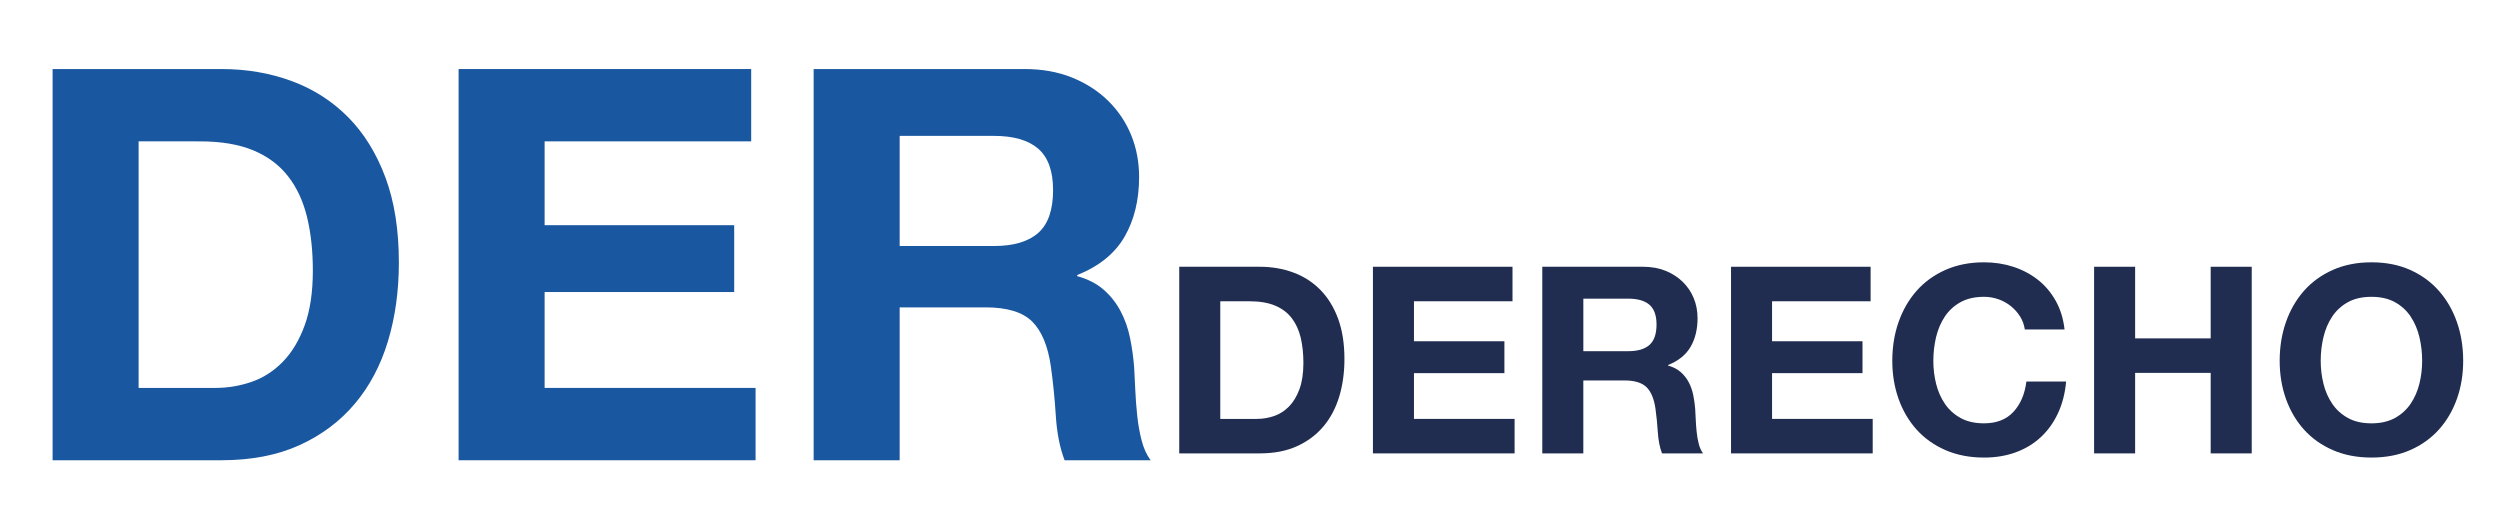 <?xml version="1.0" encoding="utf-8"?>
<!-- Generator: Adobe Illustrator 16.0.0, SVG Export Plug-In . SVG Version: 6.00 Build 0)  -->
<!DOCTYPE svg PUBLIC "-//W3C//DTD SVG 1.1//EN" "http://www.w3.org/Graphics/SVG/1.1/DTD/svg11.dtd">
<svg version="1.1" id="Capa_4" xmlns="http://www.w3.org/2000/svg" xmlns:xlink="http://www.w3.org/1999/xlink" x="0px" y="0px"
	 width="432.303px" height="89.683px" viewBox="0 0 432.303 89.683" enable-background="new 0 0 432.303 89.683"
	 xml:space="preserve">
<path fill="#202D51" d="M217.835,46.128c2.082,0,4.015,0.331,5.809,0.994c1.792,0.664,3.345,1.657,4.656,2.984
	s2.336,2.982,3.074,4.971c0.737,1.989,1.107,4.324,1.107,7.007c0,2.35-0.302,4.52-0.904,6.507c-0.604,1.988-1.514,3.708-2.736,5.155
	c-1.221,1.445-2.742,2.582-4.564,3.412c-1.822,0.828-3.97,1.241-6.441,1.241h-13.92V46.128H217.835z M217.34,72.436
	c1.023,0,2.017-0.166,2.982-0.498c0.964-0.33,1.822-0.883,2.578-1.651c0.752-0.768,1.354-1.77,1.808-3.006
	c0.449-1.234,0.677-2.739,0.677-4.521c0-1.625-0.16-3.095-0.474-4.405c-0.318-1.311-0.839-2.433-1.561-3.366
	c-0.723-0.934-1.68-1.651-2.87-2.147c-1.19-0.498-2.659-0.745-4.407-0.745h-5.062v20.34H217.34z"/>
<polygon fill="#202D51" points="261.544,46.128 261.544,52.095 244.504,52.095 244.504,59.01 260.144,59.01 260.144,64.523 
	244.504,64.523 244.504,72.436 261.906,72.436 261.906,78.4 237.407,78.4 237.407,46.128 "/>
<path fill="#202D51" d="M284.099,46.128c1.446,0,2.75,0.233,3.91,0.7c1.159,0.469,2.153,1.107,2.983,1.922
	c0.829,0.813,1.461,1.755,1.896,2.825c0.438,1.068,0.655,2.221,0.655,3.458c0,1.899-0.398,3.54-1.196,4.926
	c-0.801,1.387-2.102,2.441-3.91,3.164v0.09c0.875,0.242,1.598,0.611,2.17,1.108c0.572,0.496,1.04,1.085,1.402,1.761
	c0.362,0.68,0.623,1.427,0.791,2.237c0.165,0.815,0.277,1.629,0.338,2.443c0.031,0.512,0.062,1.114,0.092,1.806
	c0.029,0.695,0.081,1.4,0.158,2.125c0.074,0.723,0.195,1.408,0.361,2.057c0.165,0.65,0.412,1.197,0.745,1.649h-7.097
	c-0.393-1.023-0.633-2.244-0.723-3.661c-0.092-1.415-0.228-2.77-0.408-4.067c-0.24-1.687-0.752-2.924-1.535-3.705
	c-0.785-0.785-2.065-1.178-3.843-1.178h-7.098v12.611h-7.096V46.128H284.099z M281.568,60.727c1.626,0,2.847-0.36,3.661-1.084
	c0.814-0.723,1.22-1.898,1.22-3.526c0-1.565-0.405-2.703-1.22-3.411c-0.814-0.707-2.035-1.061-3.661-1.061h-7.775v9.082H281.568z"/>
<polygon fill="#202D51" points="323.469,46.128 323.469,52.095 306.426,52.095 306.426,59.01 322.066,59.01 322.066,64.523 
	306.426,64.523 306.426,72.436 323.829,72.436 323.829,78.4 299.331,78.4 299.331,46.128 "/>
<path fill="#202D51" d="M349.322,54.738c-0.423-0.678-0.951-1.272-1.582-1.785c-0.633-0.513-1.349-0.912-2.146-1.197
	c-0.799-0.287-1.636-0.43-2.511-0.43c-1.599,0-2.952,0.311-4.066,0.927c-1.116,0.617-2.02,1.446-2.713,2.485
	c-0.692,1.04-1.197,2.224-1.515,3.548c-0.315,1.326-0.475,2.698-0.475,4.112c0,1.357,0.159,2.678,0.475,3.955
	c0.317,1.282,0.822,2.435,1.515,3.46c0.693,1.024,1.597,1.846,2.713,2.464c1.114,0.618,2.468,0.926,4.066,0.926
	c2.17,0,3.866-0.664,5.087-1.99c1.22-1.324,1.965-3.073,2.237-5.241h6.869c-0.18,2.018-0.646,3.842-1.4,5.469
	c-0.753,1.626-1.75,3.014-2.983,4.157c-1.235,1.146-2.683,2.019-4.34,2.623c-1.657,0.602-3.479,0.903-5.47,0.903
	c-2.47,0-4.692-0.43-6.667-1.289c-1.973-0.858-3.637-2.039-4.994-3.548c-1.355-1.506-2.396-3.276-3.119-5.311
	c-0.724-2.033-1.085-4.225-1.085-6.578c0-2.408,0.361-4.646,1.085-6.709c0.723-2.065,1.764-3.865,3.119-5.402
	c1.357-1.537,3.021-2.741,4.994-3.617c1.975-0.874,4.197-1.311,6.667-1.311c1.779,0,3.46,0.256,5.041,0.77
	c1.582,0.513,2.998,1.258,4.249,2.236c1.25,0.979,2.283,2.192,3.095,3.639c0.814,1.448,1.328,3.104,1.539,4.972h-6.872
	C350.014,56.163,349.743,55.417,349.322,54.738"/>
<polygon fill="#202D51" points="369.209,46.128 369.209,58.513 382.273,58.513 382.273,46.128 389.37,46.128 389.37,78.4 
	382.273,78.4 382.273,64.479 369.209,64.479 369.209,78.4 362.114,78.4 362.114,46.128 "/>
<path fill="#202D51" d="M395.289,55.689c0.724-2.065,1.765-3.866,3.12-5.402c1.357-1.537,3.021-2.742,4.994-3.617
	c1.974-0.874,4.196-1.311,6.669-1.311c2.5,0,4.729,0.437,6.688,1.311c1.957,0.875,3.616,2.08,4.971,3.617
	c1.358,1.536,2.397,3.337,3.12,5.402c0.724,2.063,1.085,4.301,1.085,6.709c0,2.352-0.361,4.545-1.085,6.578
	c-0.723,2.032-1.762,3.805-3.12,5.311c-1.354,1.507-3.014,2.689-4.971,3.548c-1.96,0.858-4.188,1.287-6.688,1.287
	c-2.473,0-4.695-0.429-6.669-1.287c-1.973-0.858-3.637-2.041-4.994-3.548c-1.355-1.506-2.396-3.278-3.12-5.311
	c-0.723-2.033-1.085-4.227-1.085-6.578C394.204,59.99,394.566,57.753,395.289,55.689 M401.776,66.354
	c0.315,1.282,0.82,2.435,1.515,3.46c0.692,1.022,1.597,1.846,2.712,2.462c1.115,0.618,2.469,0.928,4.069,0.928
	c1.598,0,2.951-0.31,4.067-0.928c1.114-0.616,2.018-1.439,2.713-2.462c0.691-1.025,1.196-2.178,1.513-3.46
	c0.315-1.279,0.476-2.598,0.476-3.955c0-1.416-0.16-2.786-0.476-4.112c-0.316-1.325-0.821-2.508-1.513-3.548
	c-0.695-1.041-1.599-1.869-2.713-2.486c-1.116-0.616-2.47-0.926-4.067-0.926c-1.601,0-2.954,0.31-4.069,0.926
	c-1.115,0.617-2.02,1.445-2.712,2.486c-0.694,1.04-1.199,2.223-1.515,3.548c-0.316,1.326-0.476,2.696-0.476,4.112
	C401.3,63.756,401.459,65.074,401.776,66.354"/>
<path fill="#1957A0" d="M38.275,11.938c4.36,0,8.417,0.696,12.176,2.084c3.756,1.391,7.01,3.474,9.759,6.253
	c2.747,2.78,4.893,6.253,6.442,10.422c1.548,4.168,2.321,9.065,2.321,14.686c0,4.928-0.633,9.474-1.895,13.644
	c-1.264,4.168-3.174,7.77-5.732,10.801c-2.558,3.031-5.748,5.418-9.569,7.154s-8.323,2.604-13.502,2.604H9.095V11.938H38.275z
	 M37.234,67.079c2.147,0,4.23-0.346,6.252-1.041c2.022-0.694,3.822-1.847,5.4-3.46c1.579-1.609,2.843-3.707,3.792-6.299
	c0.946-2.59,1.419-5.746,1.419-9.474c0-3.413-0.331-6.492-0.994-9.238c-0.663-2.748-1.753-5.102-3.27-7.06
	c-1.515-1.957-3.521-3.458-6.016-4.501c-2.496-1.041-5.575-1.562-9.238-1.562H23.969v42.635H37.234z"/>
<polygon fill="#1957A0" points="129.896,11.938 129.896,24.444 94.175,24.444 94.175,38.94 126.958,38.94 126.958,50.499 
	94.175,50.499 94.175,67.079 130.654,67.079 130.654,79.586 79.302,79.586 79.302,11.938 "/>
<path fill="#1957A0" d="M177.173,11.938c3.032,0,5.763,0.49,8.195,1.468c2.431,0.98,4.517,2.321,6.254,4.027
	c1.737,1.705,3.062,3.681,3.979,5.921c0.914,2.243,1.374,4.659,1.374,7.249c0,3.979-0.838,7.422-2.511,10.326
	c-1.675,2.905-4.406,5.116-8.196,6.632v0.189c1.832,0.507,3.348,1.28,4.548,2.321c1.2,1.043,2.18,2.274,2.937,3.697
	c0.758,1.42,1.311,2.984,1.659,4.688c0.345,1.706,0.583,3.412,0.709,5.116c0.063,1.076,0.127,2.34,0.189,3.79
	c0.062,1.454,0.173,2.938,0.332,4.455c0.158,1.515,0.411,2.951,0.759,4.31c0.345,1.358,0.866,2.511,1.562,3.458H184.09
	c-0.822-2.147-1.327-4.704-1.517-7.674c-0.188-2.968-0.474-5.812-0.853-8.528c-0.506-3.537-1.579-6.125-3.221-7.768
	c-1.644-1.643-4.327-2.464-8.053-2.464h-14.875v26.434h-14.873V11.938H177.173z M171.867,42.54c3.412,0,5.969-0.758,7.674-2.272
	c1.706-1.517,2.559-3.98,2.559-7.39c0-3.286-0.853-5.669-2.559-7.154c-1.705-1.484-4.263-2.227-7.674-2.227h-16.296V42.54H171.867z"
	/>
</svg>
